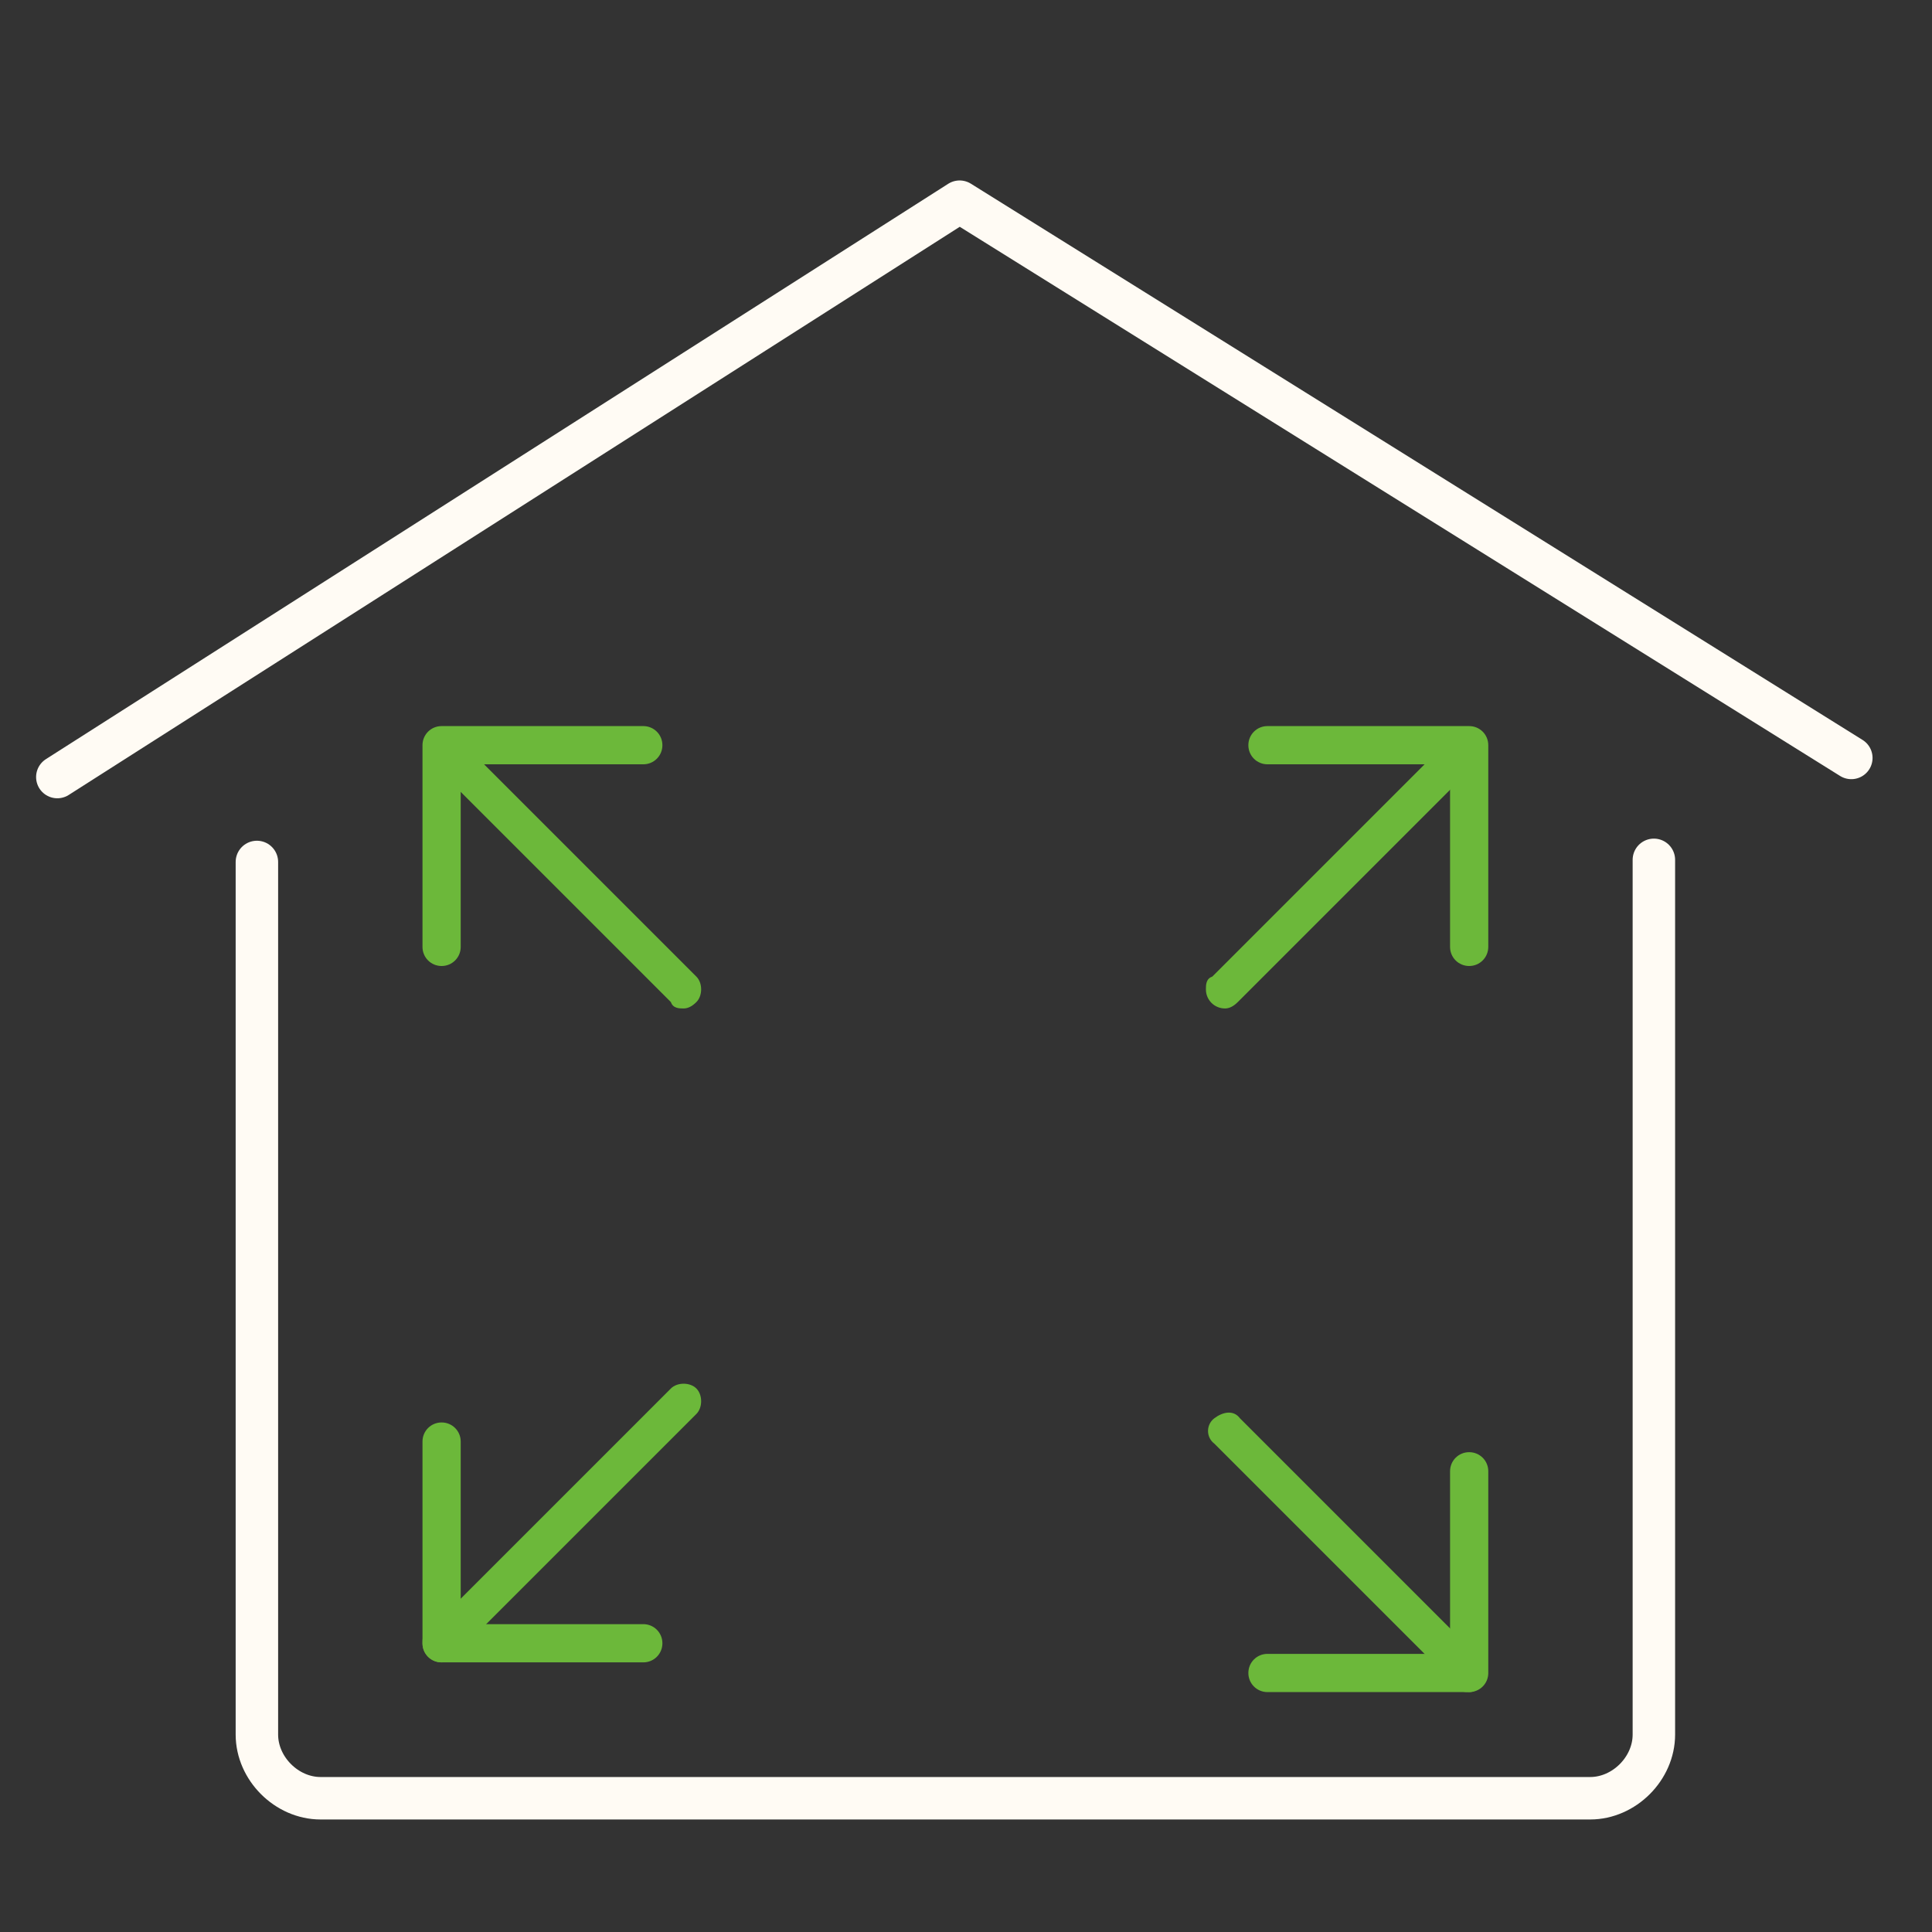 <?xml version="1.0" encoding="UTF-8"?>
<svg id="a" xmlns="http://www.w3.org/2000/svg" width="91" height="91" version="1.1" viewBox="0 0 91 91">
  <rect x="0" y="0" width="91" height="91" fill="#333333" stroke="none"/>
  <!-- Generator: Adobe Illustrator 29.3.1, SVG Export Plug-In . SVG Version: 2.1.0 Build 151)  -->
  <defs>
    <style>
      .st0, .st1 {
        fill: none;
      }

      .st1 {
        stroke: #fffbf4;
        stroke-linecap: round;
        stroke-linejoin: round;
        stroke-width: 2px;
      }

      .st2 {
        fill: #6cb83a;
      }
    </style>
  </defs>
  <rect class="st0" x=".5" y=".5" width="90" height="90"/>
  <path class="st1" d="M87.2,35.7L45.2,9.5,2.7,36.6"/>
  <path class="st1" d="M77.9,40.5v41.2c0,1.6-1.4,3-3,3H15.1c-1.6,0-3-1.4-3-3v-41.1"/>
  <g>
    <path id="Path_40" class="st2" d="M69.2,79.7h-9.5c-.5,0-.9-.4-.9-.9s.4-.9.9-.9h8.6v-8.6c0-.5.4-.9.9-.9s.9.4.9.9h0v9.5c0,.5-.4.9-.9.9"/>
    <path id="Path_41" class="st2" d="M69.2,79.7c-.2,0-.5,0-.6-.3l-11.4-11.4c-.4-.3-.4-.9,0-1.2s.9-.4,1.2,0c0,0,0,0,0,0l11.4,11.4c.3.3.3.9,0,1.2-.2.2-.4.3-.6.3"/>
    <path id="Path_42" class="st2" d="M69.2,45.5c-.5,0-.9-.4-.9-.9v-8.6h-8.6c-.5,0-.9-.4-.9-.9s.4-.9.9-.9h9.5c.5,0,.9.4.9.9v9.5c0,.5-.4.9-.9.9"/>
    <path id="Path_43" class="st2" d="M57.7,47.5c-.5,0-.9-.4-.9-.9,0-.2,0-.5.3-.6l11.4-11.4c.3-.4.9-.4,1.2,0,.4.3.4.9,0,1.2,0,0,0,0,0,0l-11.4,11.4c-.2.2-.4.3-.6.3"/>
    <path id="Path_44" class="st2" d="M30.3,78.3h-9.5c-.5,0-.9-.4-.9-.9v-9.5c0-.5.4-.9.9-.9.5,0,.9.4.9.9v8.6h8.6c.5,0,.9.4.9.9s-.4.9-.9.9"/>
    <path id="Path_45" class="st2" d="M20.8,78.3c-.5,0-.9-.4-.9-.9,0-.2,0-.5.3-.6l11.4-11.4c.3-.3.9-.3,1.2,0,.3.3.3.9,0,1.2,0,0,0,0,0,0l-11.4,11.4c-.2.2-.4.3-.6.3"/>
    <path id="Path_46" class="st2" d="M20.8,45.5c-.5,0-.9-.4-.9-.9h0v-9.5c0-.5.4-.9.9-.9h9.5c.5,0,.9.4.9.9s-.4.9-.9.9h-8.6v8.6c0,.5-.4.9-.9.9h0"/>
    <path id="Path_47" class="st2" d="M32.2,47.5c-.2,0-.5,0-.6-.3l-11.4-11.4c-.3-.3-.3-.9,0-1.2.3-.3.9-.3,1.2,0,0,0,0,0,0,0l11.4,11.4c.3.3.3.9,0,1.2-.2.2-.4.3-.6.3"/>
  </g>
</svg>